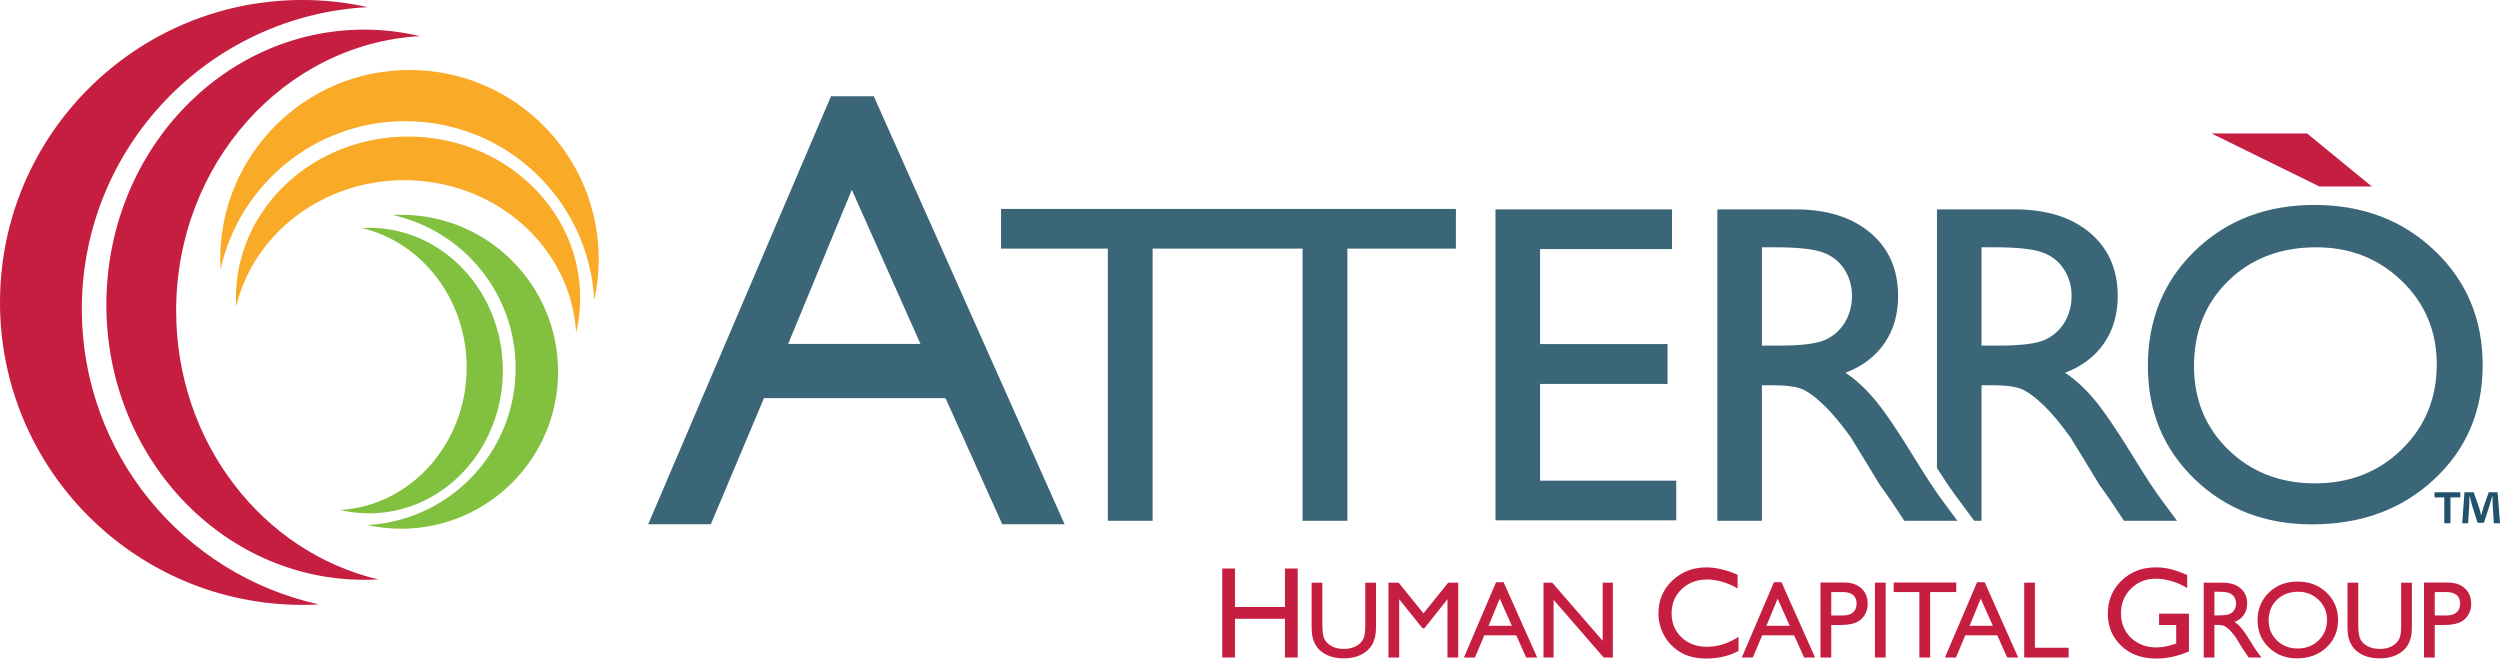 <?xml version="1.0" encoding="UTF-8"?>
<svg xmlns="http://www.w3.org/2000/svg" xmlns:xlink="http://www.w3.org/1999/xlink" width="612.77pt" height="161.41pt" viewBox="0 0 612.77 161.41" version="1.1">
<defs>
<clipPath id="clip1">
  <path d="M 299 139 L 319 139 L 319 161.41 L 299 161.41 Z M 299 139 "/>
</clipPath>
<clipPath id="clip2">
  <path d="M 321 142 L 338 142 L 338 161.41 L 321 161.41 Z M 321 142 "/>
</clipPath>
<clipPath id="clip3">
  <path d="M 340 142 L 358 142 L 358 161.41 L 340 161.41 Z M 340 142 "/>
</clipPath>
<clipPath id="clip4">
  <path d="M 358 142 L 377 142 L 377 161.41 L 358 161.41 Z M 358 142 "/>
</clipPath>
<clipPath id="clip5">
  <path d="M 378 142 L 396 142 L 396 161.41 L 378 161.41 Z M 378 142 "/>
</clipPath>
<clipPath id="clip6">
  <path d="M 406 139 L 427 139 L 427 161.41 L 406 161.41 Z M 406 139 "/>
</clipPath>
<clipPath id="clip7">
  <path d="M 426 142 L 445 142 L 445 161.41 L 426 161.41 Z M 426 142 "/>
</clipPath>
<clipPath id="clip8">
  <path d="M 446 142 L 458 142 L 458 161.41 L 446 161.41 Z M 446 142 "/>
</clipPath>
<clipPath id="clip9">
  <path d="M 459 142 L 463 142 L 463 161.41 L 459 161.41 Z M 459 142 "/>
</clipPath>
<clipPath id="clip10">
  <path d="M 464 142 L 480 142 L 480 161.41 L 464 161.41 Z M 464 142 "/>
</clipPath>
<clipPath id="clip11">
  <path d="M 476 142 L 495 142 L 495 161.41 L 476 161.41 Z M 476 142 "/>
</clipPath>
<clipPath id="clip12">
  <path d="M 496 142 L 508 142 L 508 161.41 L 496 161.41 Z M 496 142 "/>
</clipPath>
<clipPath id="clip13">
  <path d="M 516 139 L 537 139 L 537 161.41 L 516 161.41 Z M 516 139 "/>
</clipPath>
<clipPath id="clip14">
  <path d="M 540 142 L 555 142 L 555 161.41 L 540 161.41 Z M 540 142 "/>
</clipPath>
<clipPath id="clip15">
  <path d="M 553 142 L 574 142 L 574 161.41 L 553 161.41 Z M 553 142 "/>
</clipPath>
<clipPath id="clip16">
  <path d="M 575 142 L 592 142 L 592 161.41 L 575 161.41 Z M 575 142 "/>
</clipPath>
<clipPath id="clip17">
  <path d="M 594 142 L 606 142 L 606 161.41 L 594 161.41 Z M 594 142 "/>
</clipPath>
<clipPath id="clip18">
  <path d="M 603 120 L 612.77 120 L 612.77 129 L 603 129 Z M 603 120 "/>
</clipPath>
</defs>
<g id="surface1">
<g clip-path="url(#clip1)" clip-rule="nonzero">
<path style=" stroke:none;fill-rule:nonzero;fill:rgb(77.599%,11.8%,25.099%);fill-opacity:1;" d="M 314.953 139.352 L 318.078 139.352 L 318.078 161.16 L 314.953 161.16 L 314.953 151.668 L 302.703 151.668 L 302.703 161.16 L 299.578 161.16 L 299.578 139.352 L 302.703 139.352 L 302.703 148.781 L 314.953 148.781 "/>
</g>
<g clip-path="url(#clip2)" clip-rule="nonzero">
<path style=" stroke:none;fill-rule:nonzero;fill:rgb(77.599%,11.8%,25.099%);fill-opacity:1;" d="M 334.633 142.809 L 337.273 142.809 L 337.273 153.223 C 337.273 154.637 337.172 155.699 336.965 156.418 C 336.758 157.137 336.508 157.73 336.203 158.207 C 335.902 158.688 335.531 159.113 335.094 159.492 C 333.641 160.742 331.738 161.367 329.391 161.367 C 327 161.367 325.082 160.75 323.637 159.504 C 323.199 159.121 322.832 158.688 322.527 158.207 C 322.227 157.73 321.977 157.148 321.781 156.457 C 321.582 155.766 321.484 154.676 321.484 153.199 L 321.484 142.809 L 324.121 142.809 L 324.121 153.223 C 324.121 154.953 324.32 156.148 324.715 156.824 C 325.109 157.5 325.711 158.039 326.516 158.445 C 327.32 158.855 328.27 159.055 329.367 159.055 C 330.926 159.055 332.195 158.652 333.176 157.836 C 333.691 157.398 334.062 156.879 334.293 156.285 C 334.52 155.691 334.633 154.672 334.633 153.223 "/>
</g>
<g clip-path="url(#clip3)" clip-rule="nonzero">
<path style=" stroke:none;fill-rule:nonzero;fill:rgb(77.599%,11.8%,25.099%);fill-opacity:1;" d="M 354.969 142.809 L 357.426 142.809 L 357.426 161.16 L 354.785 161.16 L 354.785 146.879 L 349.145 153.977 L 348.656 153.977 L 342.949 146.879 L 342.949 161.16 L 340.32 161.16 L 340.32 142.809 L 342.809 142.809 L 348.906 150.348 "/>
</g>
<g clip-path="url(#clip4)" clip-rule="nonzero">
<path style=" stroke:none;fill-rule:nonzero;fill:rgb(77.599%,11.8%,25.099%);fill-opacity:1;" d="M 370.562 153.383 L 367.602 146.738 L 364.855 153.383 Z M 366.699 142.703 L 368.547 142.703 L 376.777 161.16 L 374.086 161.16 L 371.641 155.719 L 363.812 155.719 L 361.52 161.16 L 358.816 161.16 "/>
</g>
<g clip-path="url(#clip5)" clip-rule="nonzero">
<path style=" stroke:none;fill-rule:nonzero;fill:rgb(77.599%,11.8%,25.099%);fill-opacity:1;" d="M 392.828 142.809 L 395.324 142.809 L 395.324 161.16 L 393.066 161.16 L 380.797 147.023 L 380.797 161.16 L 378.324 161.16 L 378.324 142.809 L 380.453 142.809 L 392.828 157.059 "/>
</g>
<g clip-path="url(#clip6)" clip-rule="nonzero">
<path style=" stroke:none;fill-rule:nonzero;fill:rgb(77.599%,11.8%,25.099%);fill-opacity:1;" d="M 426.133 156.098 L 426.133 159.539 C 423.844 160.781 421.199 161.41 418.203 161.41 C 415.77 161.41 413.703 160.918 412.008 159.941 C 410.309 158.961 408.965 157.617 407.977 155.898 C 406.988 154.184 406.496 152.324 406.496 150.324 C 406.496 147.152 407.629 144.48 409.891 142.316 C 412.152 140.152 414.945 139.07 418.266 139.07 C 420.555 139.07 423.102 139.668 425.898 140.867 L 425.898 144.223 C 423.348 142.766 420.859 142.039 418.422 142.039 C 415.926 142.039 413.852 142.828 412.199 144.402 C 410.551 145.977 409.727 147.953 409.727 150.324 C 409.727 152.719 410.539 154.684 412.16 156.227 C 413.785 157.766 415.863 158.535 418.391 158.535 C 421.031 158.535 423.613 157.723 426.133 156.098 "/>
</g>
<g clip-path="url(#clip7)" clip-rule="nonzero">
<path style=" stroke:none;fill-rule:nonzero;fill:rgb(77.599%,11.8%,25.099%);fill-opacity:1;" d="M 438.672 153.383 L 435.711 146.738 L 432.965 153.383 Z M 434.812 142.703 L 436.656 142.703 L 444.887 161.16 L 442.195 161.16 L 439.754 155.719 L 431.922 155.719 L 429.629 161.16 L 426.93 161.16 "/>
</g>
<g clip-path="url(#clip8)" clip-rule="nonzero">
<path style=" stroke:none;fill-rule:nonzero;fill:rgb(77.599%,11.8%,25.099%);fill-opacity:1;" d="M 451.574 145.117 L 448.855 145.117 L 448.855 150.859 L 451.73 150.859 C 452.801 150.859 453.625 150.609 454.203 150.105 C 454.781 149.598 455.07 148.883 455.07 147.945 C 455.07 146.059 453.906 145.117 451.574 145.117 M 446.215 161.16 L 446.215 142.781 L 452.035 142.781 C 453.785 142.781 455.184 143.254 456.227 144.199 C 457.266 145.145 457.789 146.418 457.789 148.008 C 457.789 149.078 457.52 150.023 456.988 150.844 C 456.453 151.672 455.723 152.27 454.797 152.641 C 453.863 153.012 452.535 153.199 450.801 153.199 L 448.855 153.199 L 448.855 161.16 "/>
</g>
<g clip-path="url(#clip9)" clip-rule="nonzero">
<path style=" stroke:none;fill-rule:nonzero;fill:rgb(77.599%,11.8%,25.099%);fill-opacity:1;" d="M 459.562 161.16 L 462.188 161.16 L 462.188 142.809 L 459.562 142.809 Z M 459.562 161.16 "/>
</g>
<g clip-path="url(#clip10)" clip-rule="nonzero">
<path style=" stroke:none;fill-rule:nonzero;fill:rgb(77.599%,11.8%,25.099%);fill-opacity:1;" d="M 464.16 142.781 L 479.492 142.781 L 479.492 145.117 L 473.094 145.117 L 473.094 161.16 L 470.453 161.16 L 470.453 145.117 L 464.16 145.117 "/>
</g>
<g clip-path="url(#clip11)" clip-rule="nonzero">
<path style=" stroke:none;fill-rule:nonzero;fill:rgb(77.599%,11.8%,25.099%);fill-opacity:1;" d="M 488.461 153.383 L 485.5 146.738 L 482.758 153.383 Z M 484.602 142.703 L 486.449 142.703 L 494.676 161.16 L 491.988 161.16 L 489.543 155.719 L 481.715 155.719 L 479.422 161.16 L 476.723 161.16 "/>
</g>
<g clip-path="url(#clip12)" clip-rule="nonzero">
<path style=" stroke:none;fill-rule:nonzero;fill:rgb(77.599%,11.8%,25.099%);fill-opacity:1;" d="M 496.148 142.809 L 498.773 142.809 L 498.773 158.766 L 507.039 158.766 L 507.039 161.16 L 496.148 161.16 "/>
</g>
<g clip-path="url(#clip13)" clip-rule="nonzero">
<path style=" stroke:none;fill-rule:nonzero;fill:rgb(77.599%,11.8%,25.099%);fill-opacity:1;" d="M 529.207 150.418 L 536.527 150.418 L 536.527 159.66 C 533.844 160.828 531.18 161.41 528.539 161.41 C 524.926 161.41 522.039 160.355 519.883 158.246 C 517.723 156.141 516.641 153.539 516.641 150.453 C 516.641 147.195 517.762 144.48 519.996 142.316 C 522.234 140.152 525.039 139.07 528.41 139.07 C 529.641 139.07 530.809 139.203 531.91 139.469 C 533.012 139.734 534.406 140.223 536.09 140.926 L 536.09 144.113 C 533.492 142.605 530.91 141.852 528.352 141.852 C 525.969 141.852 523.957 142.66 522.324 144.285 C 520.688 145.906 519.871 147.898 519.871 150.266 C 519.871 152.742 520.688 154.762 522.324 156.336 C 523.957 157.906 526.062 158.691 528.633 158.691 C 529.879 158.691 531.371 158.406 533.109 157.832 L 533.406 157.738 L 533.406 153.199 L 529.207 153.199 "/>
</g>
<g clip-path="url(#clip14)" clip-rule="nonzero">
<path style=" stroke:none;fill-rule:nonzero;fill:rgb(77.599%,11.8%,25.099%);fill-opacity:1;" d="M 543.562 145.039 L 542.773 145.039 L 542.773 150.836 L 543.773 150.836 C 545.105 150.836 546.016 150.723 546.512 150.492 C 547.008 150.266 547.391 149.922 547.668 149.461 C 547.945 149.004 548.082 148.477 548.082 147.891 C 548.082 147.312 547.93 146.789 547.621 146.324 C 547.316 145.855 546.883 145.523 546.328 145.328 C 545.773 145.137 544.848 145.039 543.562 145.039 M 540.148 161.16 L 540.148 142.809 L 544.742 142.809 C 546.602 142.809 548.074 143.27 549.164 144.188 C 550.254 145.109 550.801 146.352 550.801 147.918 C 550.801 148.988 550.531 149.91 550 150.688 C 549.465 151.469 548.699 152.051 547.699 152.438 C 548.285 152.824 548.859 153.348 549.422 154.012 C 549.98 154.676 550.77 155.84 551.785 157.496 C 552.426 158.535 552.938 159.32 553.324 159.844 L 554.293 161.16 L 551.168 161.16 L 550.367 159.949 C 550.34 159.906 550.289 159.832 550.211 159.723 L 549.699 159.004 L 548.887 157.664 L 548.008 156.23 C 547.465 155.477 546.965 154.875 546.516 154.43 C 546.066 153.988 545.656 153.664 545.293 153.469 C 544.93 153.27 544.316 153.172 543.461 153.172 L 542.773 153.172 L 542.773 161.16 "/>
</g>
<g clip-path="url(#clip15)" clip-rule="nonzero">
<path style=" stroke:none;fill-rule:nonzero;fill:rgb(77.599%,11.8%,25.099%);fill-opacity:1;" d="M 563.273 145.039 C 561.176 145.039 559.449 145.695 558.094 147.012 C 556.742 148.324 556.066 150 556.066 152.043 C 556.066 154.02 556.746 155.668 558.102 156.98 C 559.461 158.293 561.156 158.953 563.195 158.953 C 565.242 158.953 566.949 158.285 568.32 156.945 C 569.688 155.605 570.375 153.934 570.375 151.938 C 570.375 149.992 569.688 148.355 568.32 147.031 C 566.949 145.703 565.266 145.039 563.273 145.039 M 563.168 142.543 C 566.004 142.543 568.363 143.441 570.254 145.238 C 572.137 147.031 573.078 149.285 573.078 151.992 C 573.078 154.695 572.129 156.938 570.227 158.707 C 568.32 160.48 565.922 161.367 563.023 161.367 C 560.258 161.367 557.957 160.48 556.113 158.707 C 554.27 156.938 553.348 154.715 553.348 152.043 C 553.348 149.305 554.277 147.031 556.133 145.238 C 557.988 143.441 560.336 142.543 563.168 142.543 "/>
</g>
<g clip-path="url(#clip16)" clip-rule="nonzero">
<path style=" stroke:none;fill-rule:nonzero;fill:rgb(77.599%,11.8%,25.099%);fill-opacity:1;" d="M 588.539 142.809 L 591.18 142.809 L 591.18 153.223 C 591.18 154.637 591.078 155.699 590.871 156.418 C 590.664 157.137 590.414 157.73 590.109 158.207 C 589.809 158.688 589.438 159.113 589.004 159.492 C 587.547 160.742 585.645 161.367 583.301 161.367 C 580.906 161.367 578.988 160.75 577.547 159.504 C 577.105 159.121 576.738 158.688 576.438 158.207 C 576.133 157.73 575.883 157.148 575.688 156.457 C 575.492 155.766 575.391 154.676 575.391 153.199 L 575.391 142.809 L 578.031 142.809 L 578.031 153.223 C 578.031 154.953 578.23 156.148 578.621 156.824 C 579.016 157.5 579.617 158.039 580.422 158.445 C 581.23 158.855 582.18 159.055 583.273 159.055 C 584.828 159.055 586.102 158.652 587.082 157.836 C 587.602 157.398 587.969 156.879 588.199 156.285 C 588.426 155.691 588.539 154.672 588.539 153.223 "/>
</g>
<g clip-path="url(#clip17)" clip-rule="nonzero">
<path style=" stroke:none;fill-rule:nonzero;fill:rgb(77.599%,11.8%,25.099%);fill-opacity:1;" d="M 599.496 145.117 L 596.777 145.117 L 596.777 150.859 L 599.652 150.859 C 600.727 150.859 601.547 150.609 602.129 150.105 C 602.703 149.598 602.992 148.883 602.992 147.945 C 602.992 146.059 601.828 145.117 599.496 145.117 M 594.137 161.16 L 594.137 142.781 L 599.957 142.781 C 601.711 142.781 603.105 143.254 604.148 144.199 C 605.188 145.145 605.711 146.418 605.711 148.008 C 605.711 149.078 605.441 150.023 604.91 150.844 C 604.375 151.672 603.645 152.27 602.719 152.641 C 601.789 153.012 600.457 153.199 598.723 153.199 L 596.777 153.199 L 596.777 161.16 "/>
</g>
<path style=" stroke:none;fill-rule:nonzero;fill:rgb(77.599%,11.8%,25.099%);fill-opacity:1;" d="M 565.488 32.711 L 581.34 45.699 L 568.48 45.699 L 542.066 32.711 Z M 565.488 32.711 "/>
<path style=" stroke:none;fill-rule:nonzero;fill:rgb(77.599%,11.8%,25.099%);fill-opacity:1;" d="M 20.055 75.766 C 20.055 36.184 51.082 3.852 90.141 1.746 C 84.984 0.613 79.629 -0.004 74.133 -0.004 C 33.188 -0.004 0 33.184 0 74.129 C 0 115.07 33.188 148.262 74.133 148.262 C 75.488 148.262 76.836 148.219 78.176 148.145 C 44.934 140.824 20.055 111.207 20.055 75.766 "/>
<path style=" stroke:none;fill-rule:nonzero;fill:rgb(77.599%,11.8%,25.099%);fill-opacity:1;" d="M 43.176 76.18 C 43.176 40.172 69.629 10.766 102.934 8.852 C 98.535 7.82 93.969 7.262 89.281 7.262 C 54.375 7.262 26.074 37.449 26.074 74.688 C 26.074 111.926 54.375 142.113 89.281 142.113 C 90.441 142.113 91.59 142.074 92.73 142.012 C 64.391 135.352 43.176 108.414 43.176 76.18 "/>
<path style=" stroke:none;fill-rule:nonzero;fill:rgb(97.6%,66.699%,14.899%);fill-opacity:1;" d="M 99.34 29.703 C 124.109 29.703 144.34 49.113 145.656 73.559 C 146.367 70.328 146.754 66.984 146.754 63.539 C 146.754 37.922 125.984 17.152 100.363 17.152 C 74.746 17.152 53.977 37.922 53.977 63.539 C 53.977 64.391 54.004 65.234 54.047 66.07 C 58.629 45.27 77.16 29.703 99.34 29.703 "/>
<path style=" stroke:none;fill-rule:nonzero;fill:rgb(97.6%,66.699%,14.899%);fill-opacity:1;" d="M 99.082 44.168 C 121.613 44.168 140.012 60.723 141.211 81.566 C 141.855 78.809 142.207 75.957 142.207 73.02 C 142.207 51.18 123.316 33.473 100.016 33.473 C 76.711 33.473 57.824 51.18 57.824 73.02 C 57.824 73.746 57.848 74.465 57.887 75.18 C 62.055 57.445 78.91 44.168 99.082 44.168 "/>
<path style=" stroke:none;fill-rule:nonzero;fill:rgb(50.999%,75.699%,25.099%);fill-opacity:1;" d="M 126.383 90.266 C 126.383 110.812 110.277 127.594 90.004 128.688 C 92.68 129.273 95.457 129.594 98.312 129.594 C 119.562 129.594 136.793 112.367 136.793 91.117 C 136.793 69.863 119.562 52.637 98.312 52.637 C 97.609 52.637 96.906 52.656 96.215 52.695 C 113.469 56.496 126.383 71.867 126.383 90.266 "/>
<path style=" stroke:none;fill-rule:nonzero;fill:rgb(50.999%,75.699%,25.099%);fill-opacity:1;" d="M 114.383 90.051 C 114.383 108.742 100.648 124.008 83.359 124.996 C 85.648 125.531 88.012 125.824 90.449 125.824 C 108.566 125.824 123.258 110.156 123.258 90.824 C 123.258 71.496 108.566 55.824 90.449 55.824 C 89.844 55.824 89.254 55.848 88.656 55.883 C 103.367 59.34 114.383 73.32 114.383 90.051 "/>
<path style=" stroke:none;fill-rule:nonzero;fill:rgb(22.699%,39.999%,47.099%);fill-opacity:1;" d="M 435.137 60.613 L 431.859 60.613 L 431.859 84.711 L 436.012 84.711 C 441.547 84.711 445.348 84.234 447.402 83.289 C 449.461 82.344 451.066 80.914 452.211 78.996 C 453.359 77.09 453.934 74.91 453.934 72.469 C 453.934 70.066 453.293 67.895 452.023 65.941 C 450.746 63.992 448.949 62.617 446.641 61.82 C 444.324 61.016 440.492 60.613 435.137 60.613 M 420.934 127.652 L 420.934 51.324 L 440.055 51.324 C 447.777 51.324 453.906 53.238 458.441 57.062 C 462.977 60.887 465.242 66.059 465.242 72.578 C 465.242 77.023 464.133 80.867 461.91 84.109 C 459.688 87.352 456.504 89.773 452.348 91.375 C 454.789 92.977 457.176 95.164 459.508 97.93 C 461.836 100.699 465.117 105.523 469.344 112.41 C 472.004 116.746 474.133 120.004 475.734 122.191 L 479.777 127.652 L 466.773 127.652 L 463.445 122.625 C 463.336 122.441 463.117 122.133 462.793 121.695 L 460.66 118.691 L 457.277 113.113 L 453.621 107.152 C 451.367 104.02 449.301 101.527 447.422 99.672 C 445.547 97.812 443.848 96.48 442.336 95.664 C 440.82 94.844 438.281 94.434 434.703 94.434 L 431.859 94.434 L 431.859 127.652 Z M 366.551 51.324 L 409.824 51.324 L 409.824 61.055 L 377.484 61.055 L 377.484 84.328 L 408.73 84.328 L 408.73 94.105 L 377.484 94.105 L 377.484 117.816 L 410.863 117.816 L 410.863 127.543 L 366.551 127.543 Z M 309.129 51.219 L 245.363 51.219 L 245.363 60.941 L 271.535 60.941 L 271.535 127.652 L 282.516 127.652 L 282.516 60.941 L 319.266 60.941 L 319.266 127.652 L 330.25 127.652 L 330.25 60.941 L 356.855 60.941 L 356.855 51.219 Z M 225.617 84.301 L 208.789 46.523 L 193.184 84.301 Z M 203.68 23.598 L 214.176 23.598 L 260.941 128.5 L 245.66 128.5 L 231.758 97.59 L 187.258 97.59 L 174.223 128.5 L 158.879 128.5 Z M 501.234 83.289 C 499.172 84.234 495.375 84.711 489.84 84.711 L 485.688 84.711 L 485.688 60.613 L 488.965 60.613 C 494.32 60.613 498.156 61.016 500.469 61.82 C 502.781 62.617 504.574 63.992 505.852 65.941 C 507.121 67.895 507.762 70.066 507.762 72.469 C 507.762 74.91 507.188 77.09 506.039 78.996 C 504.895 80.914 503.289 82.344 501.234 83.289 M 529.559 122.191 C 527.957 120.004 525.828 116.746 523.168 112.41 C 518.941 105.523 515.66 100.699 513.332 97.93 C 511.004 95.164 508.613 92.977 506.176 91.375 C 510.332 89.773 513.516 87.352 515.738 84.109 C 517.957 80.867 519.07 77.023 519.07 72.578 C 519.07 66.059 516.805 60.887 512.27 57.062 C 507.734 53.238 501.605 51.324 493.883 51.324 L 474.762 51.324 L 474.762 114.699 C 476.453 117.371 477.883 119.512 479.016 121.055 L 483.898 127.652 L 485.688 127.652 L 485.688 94.434 L 488.531 94.434 C 492.105 94.434 494.648 94.844 496.16 95.664 C 497.676 96.48 499.371 97.812 501.254 99.672 C 503.129 101.527 505.199 104.02 507.449 107.152 L 511.109 113.113 L 514.492 118.691 L 516.617 121.695 C 516.941 122.133 517.164 122.441 517.273 122.625 L 520.602 127.652 L 533.605 127.652 Z M 567.738 60.613 C 559.004 60.613 551.828 63.348 546.203 68.809 C 540.578 74.273 537.77 81.25 537.77 89.738 C 537.77 97.969 540.59 104.812 546.234 110.281 C 551.867 115.746 558.934 118.473 567.41 118.473 C 575.926 118.473 583.031 115.688 588.727 110.117 C 594.422 104.543 597.27 97.602 597.27 89.301 C 597.27 81.211 594.422 74.41 588.727 68.891 C 583.031 63.375 576.035 60.613 567.738 60.613 M 567.301 50.234 C 579.094 50.234 588.914 53.969 596.758 61.434 C 604.602 68.898 608.523 78.262 608.523 89.516 C 608.523 100.773 604.566 110.09 596.648 117.465 C 588.734 124.84 578.754 128.527 566.699 128.527 C 555.199 128.527 545.617 124.84 537.953 117.465 C 530.289 110.09 526.461 100.844 526.461 89.738 C 526.461 78.336 530.32 68.898 538.035 61.434 C 545.754 53.969 555.508 50.234 567.301 50.234 "/>
<path style=" stroke:none;fill-rule:nonzero;fill:rgb(13.3%,31.799%,42.4%);fill-opacity:1;" d="M 603.055 120.66 L 603.055 121.918 L 600.629 121.918 L 600.629 128.254 L 599.117 128.254 L 599.117 121.918 L 596.719 121.918 L 596.719 120.66 "/>
<g clip-path="url(#clip18)" clip-rule="nonzero">
<path style=" stroke:none;fill-rule:nonzero;fill:rgb(13.3%,31.799%,42.4%);fill-opacity:1;" d="M 611.262 128.254 L 610.98 123.789 C 610.953 123.203 610.953 122.477 610.926 121.668 L 610.844 121.668 C 610.645 122.336 610.395 123.23 610.199 123.926 L 608.832 128.141 L 607.27 128.141 L 605.902 123.816 C 605.762 123.258 605.539 122.336 605.371 121.668 L 605.289 121.668 C 605.289 122.367 605.258 123.09 605.234 123.789 L 604.953 128.254 L 603.504 128.254 L 604.062 120.66 L 606.32 120.66 L 607.629 124.371 C 607.824 124.961 607.938 125.52 608.133 126.297 L 608.164 126.297 C 608.359 125.629 608.523 124.961 608.691 124.43 L 610.004 120.66 L 612.184 120.66 L 612.77 128.254 "/>
</g>
</g>
</svg>
